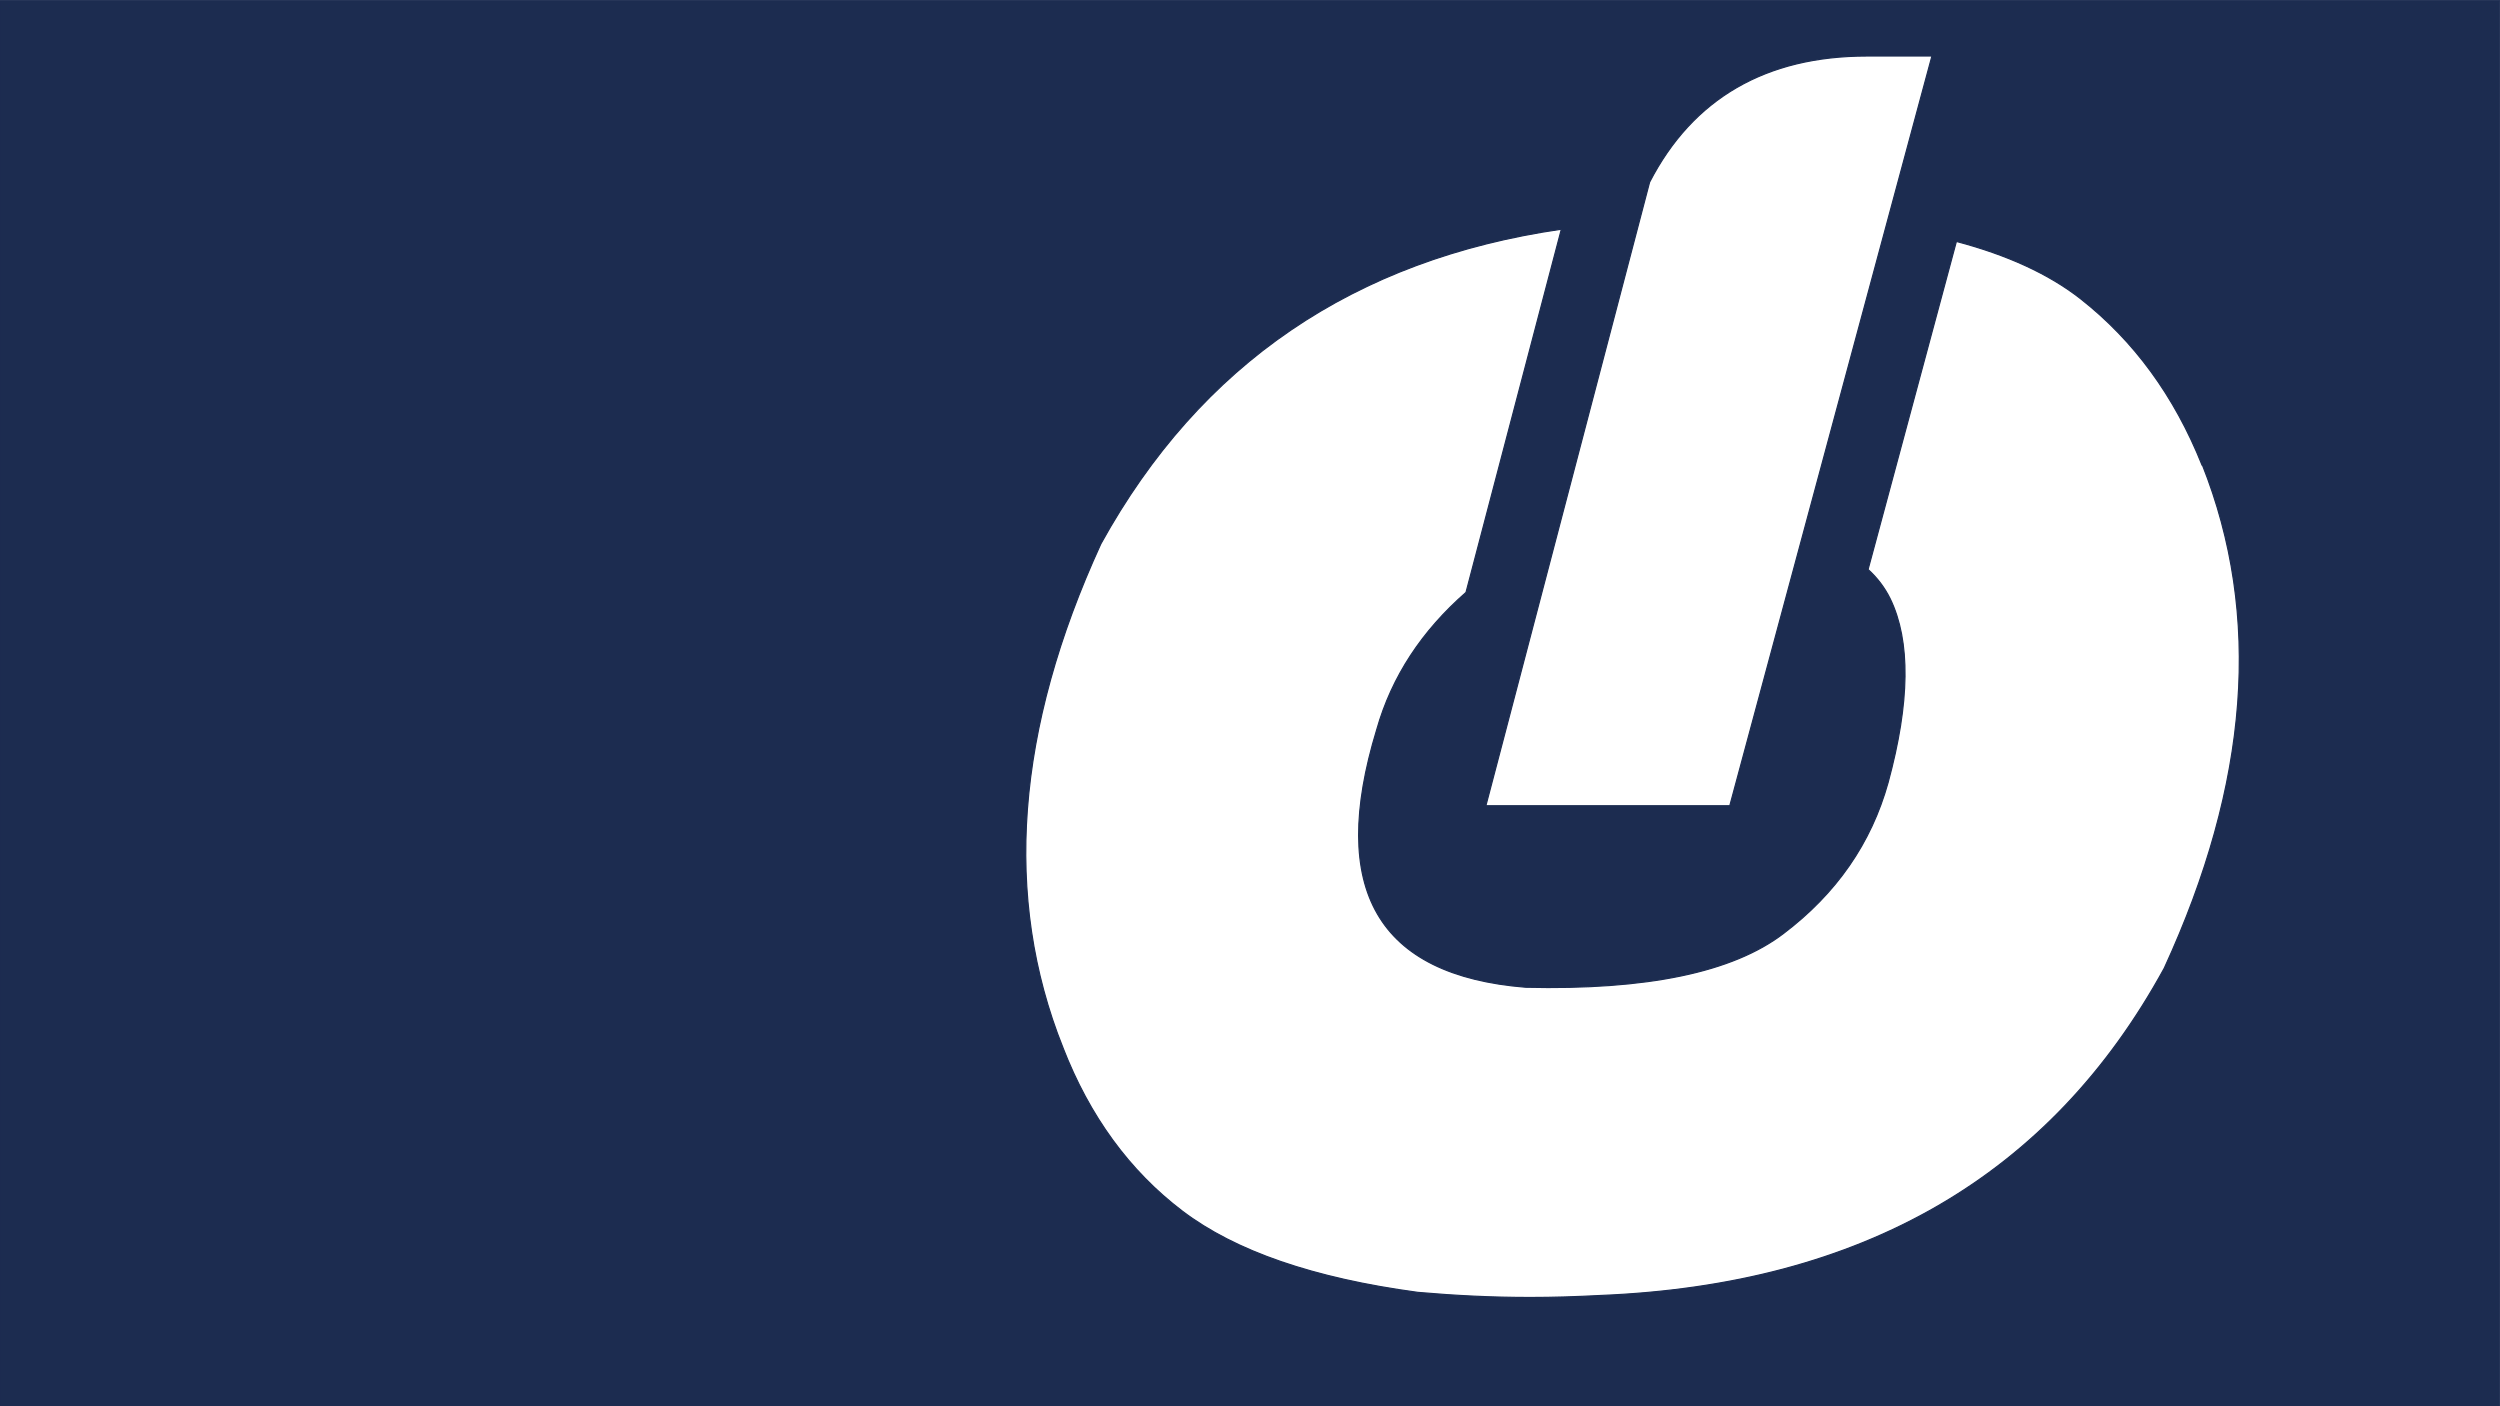 <?xml version="1.0" encoding="UTF-8"?>
<!DOCTYPE svg PUBLIC "-//W3C//DTD SVG 1.1//EN" "http://www.w3.org/Graphics/SVG/1.1/DTD/svg11.dtd">
<!-- Creator: CorelDRAW 2023 -->
<svg xmlns="http://www.w3.org/2000/svg" xml:space="preserve" width="160mm" height="90mm" version="1.1" style="shape-rendering:geometricPrecision; text-rendering:geometricPrecision; image-rendering:optimizeQuality; fill-rule:evenodd; clip-rule:evenodd"
viewBox="0 0 16000 9000"
 xmlns:xlink="http://www.w3.org/1999/xlink"
 xmlns:xodm="http://www.corel.com/coreldraw/odm/2003">
 <defs>
  <style type="text/css">
   <![CDATA[
    .str0 {stroke:#1C2C50;stroke-width:7.62;stroke-miterlimit:22.926}
    .fil0 {fill:none;fill-rule:nonzero}
    .fil1 {fill:#1C2C50}
   ]]>
  </style>
 </defs>
 <g id="Layer_x0020_1">
  <g id="_2616974242272">
   <path class="fil0" d="M14092.66 2975.28c-176.39,-440.97 -435.68,-795.69 -777.88,-1064.15 -205.05,-160.07 -472.02,-280.72 -793.75,-365.92l-565.41 2099.47c58.73,52.98 106.97,116.8 141.84,187.84 130.69,270.24 126.18,662.09 -13.52,1175.55 -108.12,388.06 -331.34,710.15 -669.66,966.26 -324.55,248 -874.8,362.66 -1650.73,343.96 -946.86,-76.38 -1264.36,-625.91 -952.5,-1648.62 96.84,-342.11 291.04,-632.88 571.24,-878.15l610.39 -2324.63c-1322.92,191.82 -2309.81,858.31 -2947.19,2013.74 -545.58,1189.04 -626.72,2263.34 -243.42,3222.89 171.27,440.98 426.06,790.05 764.38,1047.23 338.31,257.17 841.02,430.65 1508.12,520.43 238.07,21.05 478.75,32.65 718.46,32.65 147.89,0 298.68,-4.83 445.6,-12.57 1682.29,-67.36 2886.45,-765.5 3612.47,-2094.41 545.57,-1184.81 626.7,-2259.19 243.41,-3223.16l-1.85 1.59z"/>
   <path class="fil0" d="M10557.56 1165.53l-1048.01 3991.24 1561.04 0 1293.81 -4798.22 -416.19 0c-646.64,0 -1114.43,271.46 -1390.65,806.98z"/>
  </g>
  <path class="fil1 str0" d="M6802.07 6703.52c-383.3,-959.55 -302.16,-2033.85 243.42,-3222.89 637.38,-1155.43 1624.27,-1821.92 2947.19,-2013.74l-610.39 2324.63c-280.2,245.27 -474.4,536.04 -571.24,878.15 -311.86,1022.71 5.64,1572.24 952.5,1648.62 775.93,18.7 1326.18,-95.96 1650.73,-343.96 338.32,-256.11 561.54,-578.2 669.66,-966.26 139.7,-513.46 144.21,-905.31 13.52,-1175.55 -34.87,-71.04 -83.11,-134.86 -141.84,-187.84l565.41 -2099.47c321.73,85.2 588.7,205.85 793.75,365.92 342.2,268.46 601.49,623.18 777.88,1064.15l1.85 -1.59c383.29,963.97 302.16,2038.35 -243.41,3223.16 -726.02,1328.91 -1930.18,2027.05 -3612.47,2094.41 -146.92,7.74 -297.71,12.57 -445.6,12.57 -239.71,0 -480.39,-11.6 -718.46,-32.65 -667.1,-89.78 -1169.81,-263.26 -1508.12,-520.43 -338.32,-257.18 -593.11,-606.25 -764.38,-1047.23zm3755.49 -5537.99c276.22,-535.52 744.01,-806.98 1390.65,-806.98l416.19 0 -1293.81 4798.22 -1561.04 0 1048.01 -3991.24zm5441.44 -1161.26l-16000 0 0 9000 16000 0 0 -9000z"/>
 </g>
</svg>
